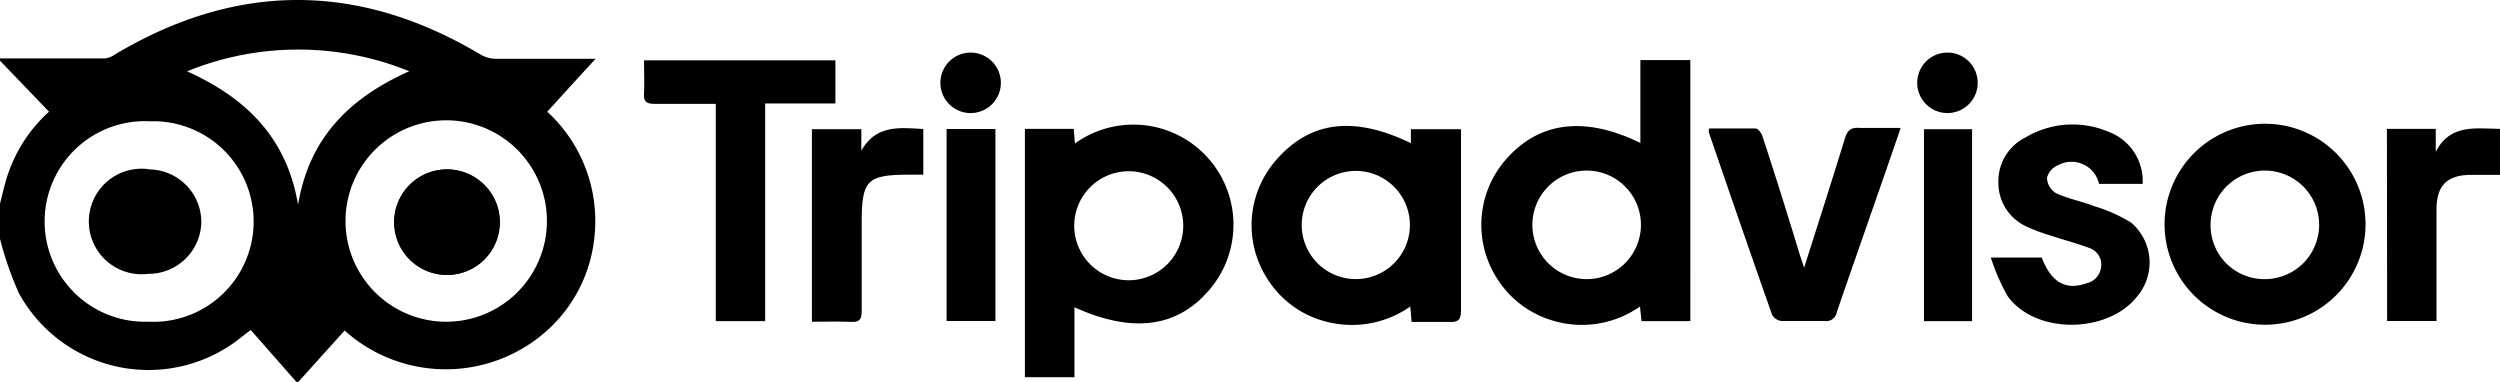 <svg xmlns="http://www.w3.org/2000/svg" width="211" height="32.226" viewBox="0 0 211 32.226"><g transform="translate(0 0.02)"><g transform="translate(0 -0.02)"><path d="M0,4.91H8.861a1.87,1.87,0,0,0,.84-.333q15.408-9.194,30.847,0a2.615,2.615,0,0,0,1.284.365h8.433L48.189,7.208l-2,2.2a12.523,12.523,0,0,1,3.963,10.732,12.222,12.222,0,0,1-3.725,7.5,12.792,12.792,0,0,1-17.342.238l-3.9,4.327h-.174l-3.852-4.375-.7.539A12.475,12.475,0,0,1,1.585,24.708,28.866,28.866,0,0,1,0,20.143v-2.98c.159-.618.3-1.236.476-1.855a12.459,12.459,0,0,1,3.662-5.9L0,5.1ZM46.16,18.717a8.5,8.5,0,1,0-8.5,8.417,8.5,8.5,0,0,0,8.5-8.417Zm-33.478-8.5a8.465,8.465,0,1,0-.19,16.914,8.465,8.465,0,1,0,.19-16.914ZM34.556,6A24.887,24.887,0,0,0,15.788,6c5.041,2.267,8.433,5.659,9.368,11.27.919-5.58,4.264-8.988,9.368-11.27Z" transform="translate(0 0.02)"/><path d="M96.511,25.214H92.39l-.127-1.236a8.528,8.528,0,0,1-7.656,1.094,8.259,8.259,0,0,1-4.28-3.265,8.385,8.385,0,0,1,.618-10.24c2.774-3.17,6.61-3.709,11.35-1.395V3.18h4.217Zm-4.169-8.053a4.581,4.581,0,1,0-1.431,3.251,4.6,4.6,0,0,0,1.431-3.251Z" transform="translate(46.153 1.892)"/><path d="M54.57,6.963h4.121l.1,1.236A8.445,8.445,0,0,1,70.152,20.532c-2.679,3.17-6.436,3.741-11.4,1.49v5.9H54.57Zm13.363,8.179a4.6,4.6,0,1,0-4.6,4.6A4.6,4.6,0,0,0,67.933,15.143Z" transform="translate(31.932 3.911)"/><path d="M80.083,8.136V6.963h4.232V22.244c0,.761-.206,1.03-1,.983h-3.17l-.111-1.3a8.56,8.56,0,0,1-6.642,1.379,8.243,8.243,0,0,1-5.485-3.82A8.338,8.338,0,0,1,68.8,9.467C71.634,6.281,75.28,5.822,80.083,8.136ZM75.517,19.612a4.565,4.565,0,1,0-3.257-1.286,4.581,4.581,0,0,0,3.257,1.286Z" transform="translate(38.994 3.943)"/><path d="M115.25,15.082a8.481,8.481,0,1,1,8.433,8.449,8.481,8.481,0,0,1-8.433-8.449Zm3.884,0a4.534,4.534,0,0,0,4.581,4.6,4.581,4.581,0,1,0-4.581-4.6Z" transform="translate(67.439 3.876)"/><path d="M40.348,6.868H35.164c-.713,0-.919-.222-.872-.9s0-1.791,0-2.774H50.445V6.836H44.517V25.208H40.348Z" transform="translate(20.063 1.898)"/><path d="M118.808,11.621H115.13a2.378,2.378,0,0,0-3.44-1.585,1.585,1.585,0,0,0-.951,1.078,1.585,1.585,0,0,0,.777,1.3c1.03.476,2.188.682,3.17,1.078a12.856,12.856,0,0,1,3.17,1.411,4.423,4.423,0,0,1,.523,6.182c-2.441,3.17-8.592,3.3-10.969,0A17.436,17.436,0,0,1,106,17.835h4.3c.777,2.077,2.013,2.806,3.789,2.172a1.585,1.585,0,0,0,1.221-1.379,1.474,1.474,0,0,0-.967-1.585c-1.11-.412-2.251-.713-3.361-1.078a14.789,14.789,0,0,1-2.077-.793,4.042,4.042,0,0,1-2.267-3.693,4.106,4.106,0,0,1,2.283-3.773,7.751,7.751,0,0,1,7.022-.476,4.423,4.423,0,0,1,2.869,4.391Z" transform="translate(62.026 3.898)"/><path d="M91.012,6.841h3.915c.206,0,.507.38.587.65q1.641,5.017,3.17,10.066l.349,1.03c1.189-3.741,2.33-7.292,3.424-10.858.222-.713.491-1,1.268-.935h3.456c-.713,2.077-1.395,4.058-2.092,6.039-1.094,3.17-2.219,6.341-3.3,9.511a.9.9,0,0,1-1.046.745H97.1a1.03,1.03,0,0,1-.777-.539C94.515,17.43,92.74,12.278,90.98,7.142a1.093,1.093,0,0,1,.032-.3Z" transform="translate(53.237 4.002)"/><path d="M127.09,6.855h4.121V8.789c1.221-2.378,3.361-1.95,5.421-1.934v3.884h-2.457c-2,0-2.9.9-2.9,2.9v9.432h-4.169Z" transform="translate(74.367 4.02)"/><path d="M43.23,23.141V6.893H47.4V8.7c1.221-2.172,3.17-1.95,5.231-1.823v3.852H51.52c-3.662,0-4.09.428-4.09,4.106v7.434c0,.682-.19.919-.888.888C45.481,23.11,44.451,23.141,43.23,23.141Z" transform="translate(25.296 4.012)"/><path d="M50.4,6.85h4.121v16.2H50.4Z" transform="translate(29.492 4.04)"/><path d="M106.5,6.86v16.2H102.44V6.86Z" transform="translate(59.943 4.046)"/><path d="M52.574,7.884a2.552,2.552,0,1,1,2.6-2.5A2.552,2.552,0,0,1,52.574,7.884Z" transform="translate(29.299 1.659)"/><path d="M104.632,7.884a2.552,2.552,0,1,1,2.552-2.552,2.552,2.552,0,0,1-2.552,2.552Z" transform="translate(59.733 1.658)"/><path d="M25.387,9a4.454,4.454,0,1,0,4.5,4.375A4.454,4.454,0,0,0,25.387,9Z" transform="translate(12.277 5.298)"/><path d="M25.375,9A4.454,4.454,0,1,1,21,13.375,4.454,4.454,0,0,1,25.375,9Z" transform="translate(12.288 5.298)"/><path d="M14.226,13.445A4.454,4.454,0,0,1,9.74,17.836a4.454,4.454,0,1,1,.174-8.813A4.454,4.454,0,0,1,14.226,13.445Z" transform="translate(2.767 5.276)"/></g></g></svg>